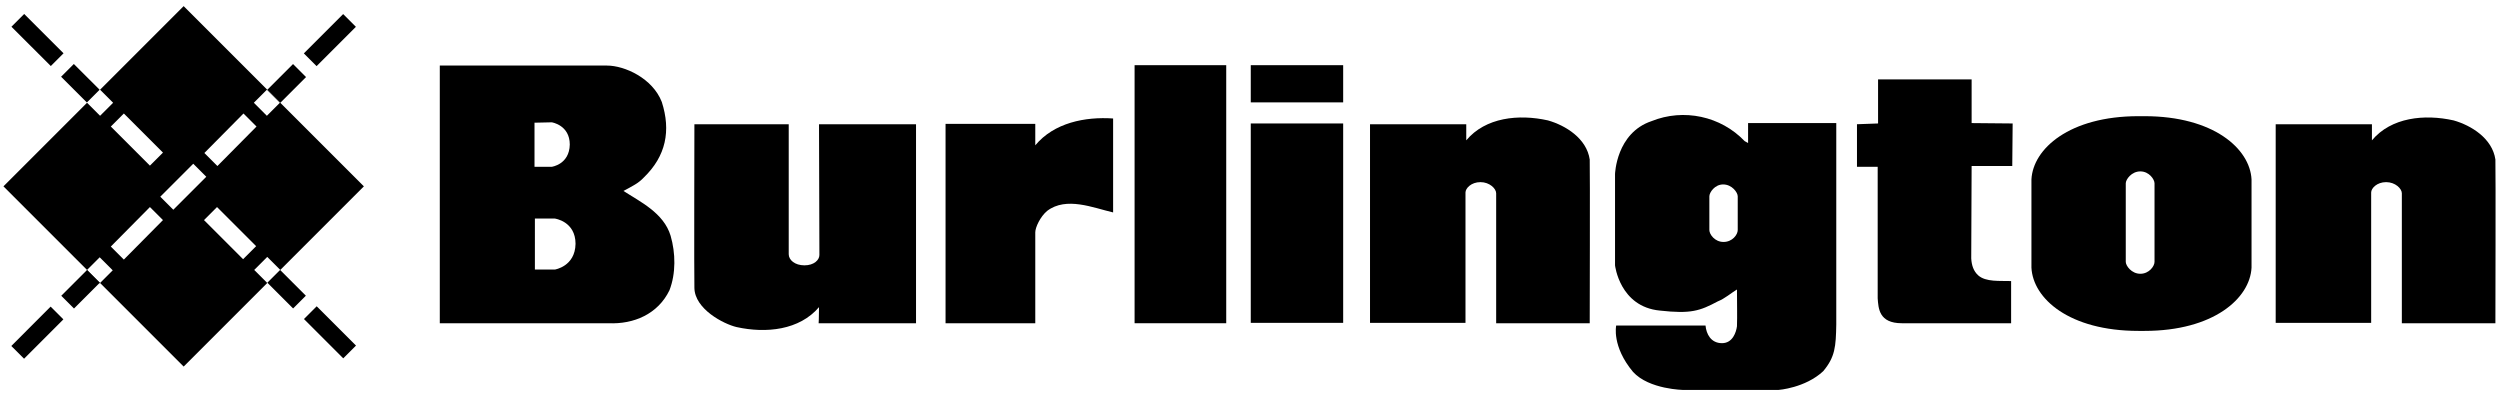 <?xml version="1.0" encoding="utf-8"?>
<!-- Generator: Adobe Illustrator 22.1.0, SVG Export Plug-In . SVG Version: 6.00 Build 0)  -->
<svg version="1.1" id="Ebene_1" xmlns="http://www.w3.org/2000/svg" xmlns:xlink="http://www.w3.org/1999/xlink" x="0px" y="0px"
	 viewBox="0 0 652 103.1" style="enable-background:new 0 0 652 103.1;" xml:space="preserve">
<g>
	<path d="M47.9,95.6l-47-47l47-47l47,47L47.9,95.6z M47.9,48.6 M66.9,33l-3.4-3.4L53.3,39.9l3.4,3.4L66.9,33z M60.1,36.4 M53.8,46.1
		l-3.4-3.4l-8.6,8.6l3.4,3.4L53.8,46.1z M47.8,48.7 M73,26.8l-3.4-3.4l-3.4,3.4l3.4,3.4L73,26.8z M69.7,26.8 M42.5,57.4L39.1,54
		L28.9,64.3l3.4,3.4L42.5,57.4z M35.7,60.8 M29.4,70.5l-3.4-3.4l-3.4,3.4l3.4,3.4L29.4,70.5z M26.1,70.5 M32.3,29.6l-3.4,3.4
		l10.2,10.2l3.4-3.4L32.3,29.6z M35.7,36.4 M26.1,23.4l-3.4,3.4l3.4,3.4l3.4-3.4L26.1,23.4z M26.1,26.7 M56.6,54l-3.4,3.4l10.2,10.2
		l3.4-3.4L56.6,54z M60.1,60.8 M69.7,67l-3.4,3.4l3.4,3.4l3.4-3.4L69.7,67z M69.7,70.4"/>
	<g>
		<rect x="70" y="19.4" transform="matrix(0.707 -0.707 0.707 0.707 6.502 59.195)" width="9.5" height="4.8"/>
	</g>
	<g>
		<rect x="78.8" y="8.1" transform="matrix(0.707 -0.707 0.707 0.707 17.805 63.908)" width="14.5" height="4.7"/>
	</g>
	<g>
		<rect x="16.3" y="73.1" transform="matrix(0.707 -0.707 0.707 0.707 -47.232 36.983)" width="9.5" height="4.7"/>
	</g>
	<g>
		<rect x="2.5" y="84.4" transform="matrix(0.707 -0.708 0.708 0.707 -58.573 32.331)" width="14.5" height="4.7"/>
	</g>
	<g>
		<rect x="18.6" y="16.9" transform="matrix(0.707 -0.708 0.708 0.707 -9.184 21.235)" width="4.7" height="9.5"/>
	</g>
	<g>
		<rect x="7.4" y="3.2" transform="matrix(0.707 -0.708 0.708 0.707 -4.514 9.949)" width="4.7" height="14.5"/>
	</g>
	<g>
		<rect x="72.4" y="70.7" transform="matrix(0.707 -0.707 0.707 0.707 -31.444 74.929)" width="4.7" height="9.5"/>
	</g>
	<g>
		<rect x="83.7" y="79.5" transform="matrix(0.707 -0.707 0.707 0.707 -36.111 86.172)" width="4.7" height="14.5"/>
	</g>
	<path d="M514.2,32.1V20.7h-24.4v11.5l-5.5,0.2v11.1h5.4l0,34.3c0.2,2.6,0.3,6.5,6.3,6.5c11.9,0,28.5,0,28.5,0v-11
		c-2.9-0.1-6.6,0.3-8.6-1.5c-1.2-1.1-1.7-2.6-1.8-4.4c0-4.2,0.1-24.1,0.1-24.1h10.6l0.1-11.1L514.2,32.1z"/>
	<path d="M290.3,30.9v24.5c-5.2-1.2-12.2-4.2-17.2-0.4c-1.8,1.5-3.1,4.3-3.1,5.6v23.7h-23.4v-52H270c0,0,0,2.7,0,5.6
		C274.9,32,283,30.4,290.3,30.9z"/>
	<path d="M174.9,61.5c-1.8-6-8-8.9-12.3-11.7c2.4-1.3,3.9-2,5.3-3.5c5.8-5.6,7.1-12.2,4.7-19.7c-2.4-6.2-9.7-9.5-14.3-9.5l-43.6,0
		v67.2l44,0c6.6,0.3,12.9-2.4,15.9-8.6C176.3,71.3,176.2,66,174.9,61.5z M139.4,32l4.5-0.1c0,0,4.7,0.7,4.7,5.8c0,0,0-0.1,0-0.1v0.2
		c0,0,0-0.1,0-0.1c-0.1,5.2-4.7,5.8-4.7,5.8l-4.5,0V32z M150.1,63.7c0,0,0-0.1,0-0.1c-0.1,5.9-5.4,6.7-5.4,6.7l-5.2,0V57l5.2,0
		c0,0,5.4,0.7,5.4,6.6c0,0,0-0.1,0-0.1V63.7z"/>
	<path d="M238.9,32.4v51.9l-25.4,0c0,0,0.1-1.4,0.1-4.2c-5.1,6-13.8,6.9-21.5,5.2c-3.4-0.8-10.9-4.7-11-10.2c-0.1-2.6,0-42.7,0-42.7
		h24.6l0,33.9c0,1.5,1.6,2.9,4.1,2.9c2.5,0,3.9-1.4,3.9-2.7l-0.1-34.1H238.9z"/>
	<path d="M593.5,84.4V32.4l25.1,0c0,0,0,1.4,0,4.2c5-6,13.7-6.9,21.3-5.2c4.6,1.3,10.1,4.7,10.9,10.2c0.1,2.6,0,42.7,0,42.7h-24.4
		l0-33.9c0-1.2-1.7-2.9-4.1-2.9c-2.4,0-3.9,1.6-3.9,2.7l0,34H593.5z"/>
	<path d="M357.3,84.4V32.4l25.1,0c0,0,0,1.4,0,4.2c5-6,13.7-6.9,21.3-5.2c4.6,1.3,10.1,4.7,10.9,10.2c0.1,2.6,0,42.7,0,42.7h-24.4
		l0-33.9c0-1.2-1.7-2.9-4.1-2.9c-2.4,0-3.9,1.6-3.9,2.7l0,34H357.3z"/>
	<rect x="295.9" y="17" width="23.9" height="67.3"/>
	<rect x="326.2" y="17" width="24.1" height="9.7"/>
	<rect x="326.2" y="32.2" width="24.1" height="52"/>
	<path d="M559.3,30.3h-1.6c-18,0-27.5,8.5-27.9,16.5v23c0.4,8.1,9.9,16.5,27.9,16.5h1.6c18,0,27.5-8.5,27.9-16.5v-23
		C586.8,38.8,577.3,30.3,559.3,30.3z M561.9,68.3c0,1.1-1.4,3.1-3.7,3.1c-2.3,0-3.8-2.1-3.8-3.1V47.8c0-1,1.5-3.1,3.8-3.1
		c2.3,0,3.7,2.1,3.7,3.1V68.3z"/>
	<path d="M455.9,32.2l0,5.1l-0.9-0.5c-6.2-6.5-15.9-8.6-24.3-5.2c-9.2,3.1-9.5,13.8-9.5,13.8l0,23.8c0,0,1.2,10.8,11.7,11.8
		c8.1,0.9,10.4,0.1,15.1-2.4c1.8-0.7,3.5-2.2,5-3.1c0,4.9,0.1,6.4,0,9.6c-0.2,1.5-1.1,4.4-3.9,4.4c-2.9,0-4.1-2.4-4.3-4.6h-23.3
		c0,0-1.2,5.4,4.4,12.1c4.2,4.6,13.2,4.7,13.2,4.7l24.7,0c0,0,7-0.5,11.7-4.9c3.1-3.7,3.3-6.4,3.4-12.2l0-52.5H455.9z M453.2,60
		c0,1.2-1.4,3.1-3.7,3.1c-2.3,0-3.7-2-3.7-3.1v-8.8c0-1,1.4-3.1,3.6-3.1c2.3,0,3.8,2.1,3.8,3.1V60z"/>
</g>
</svg>
